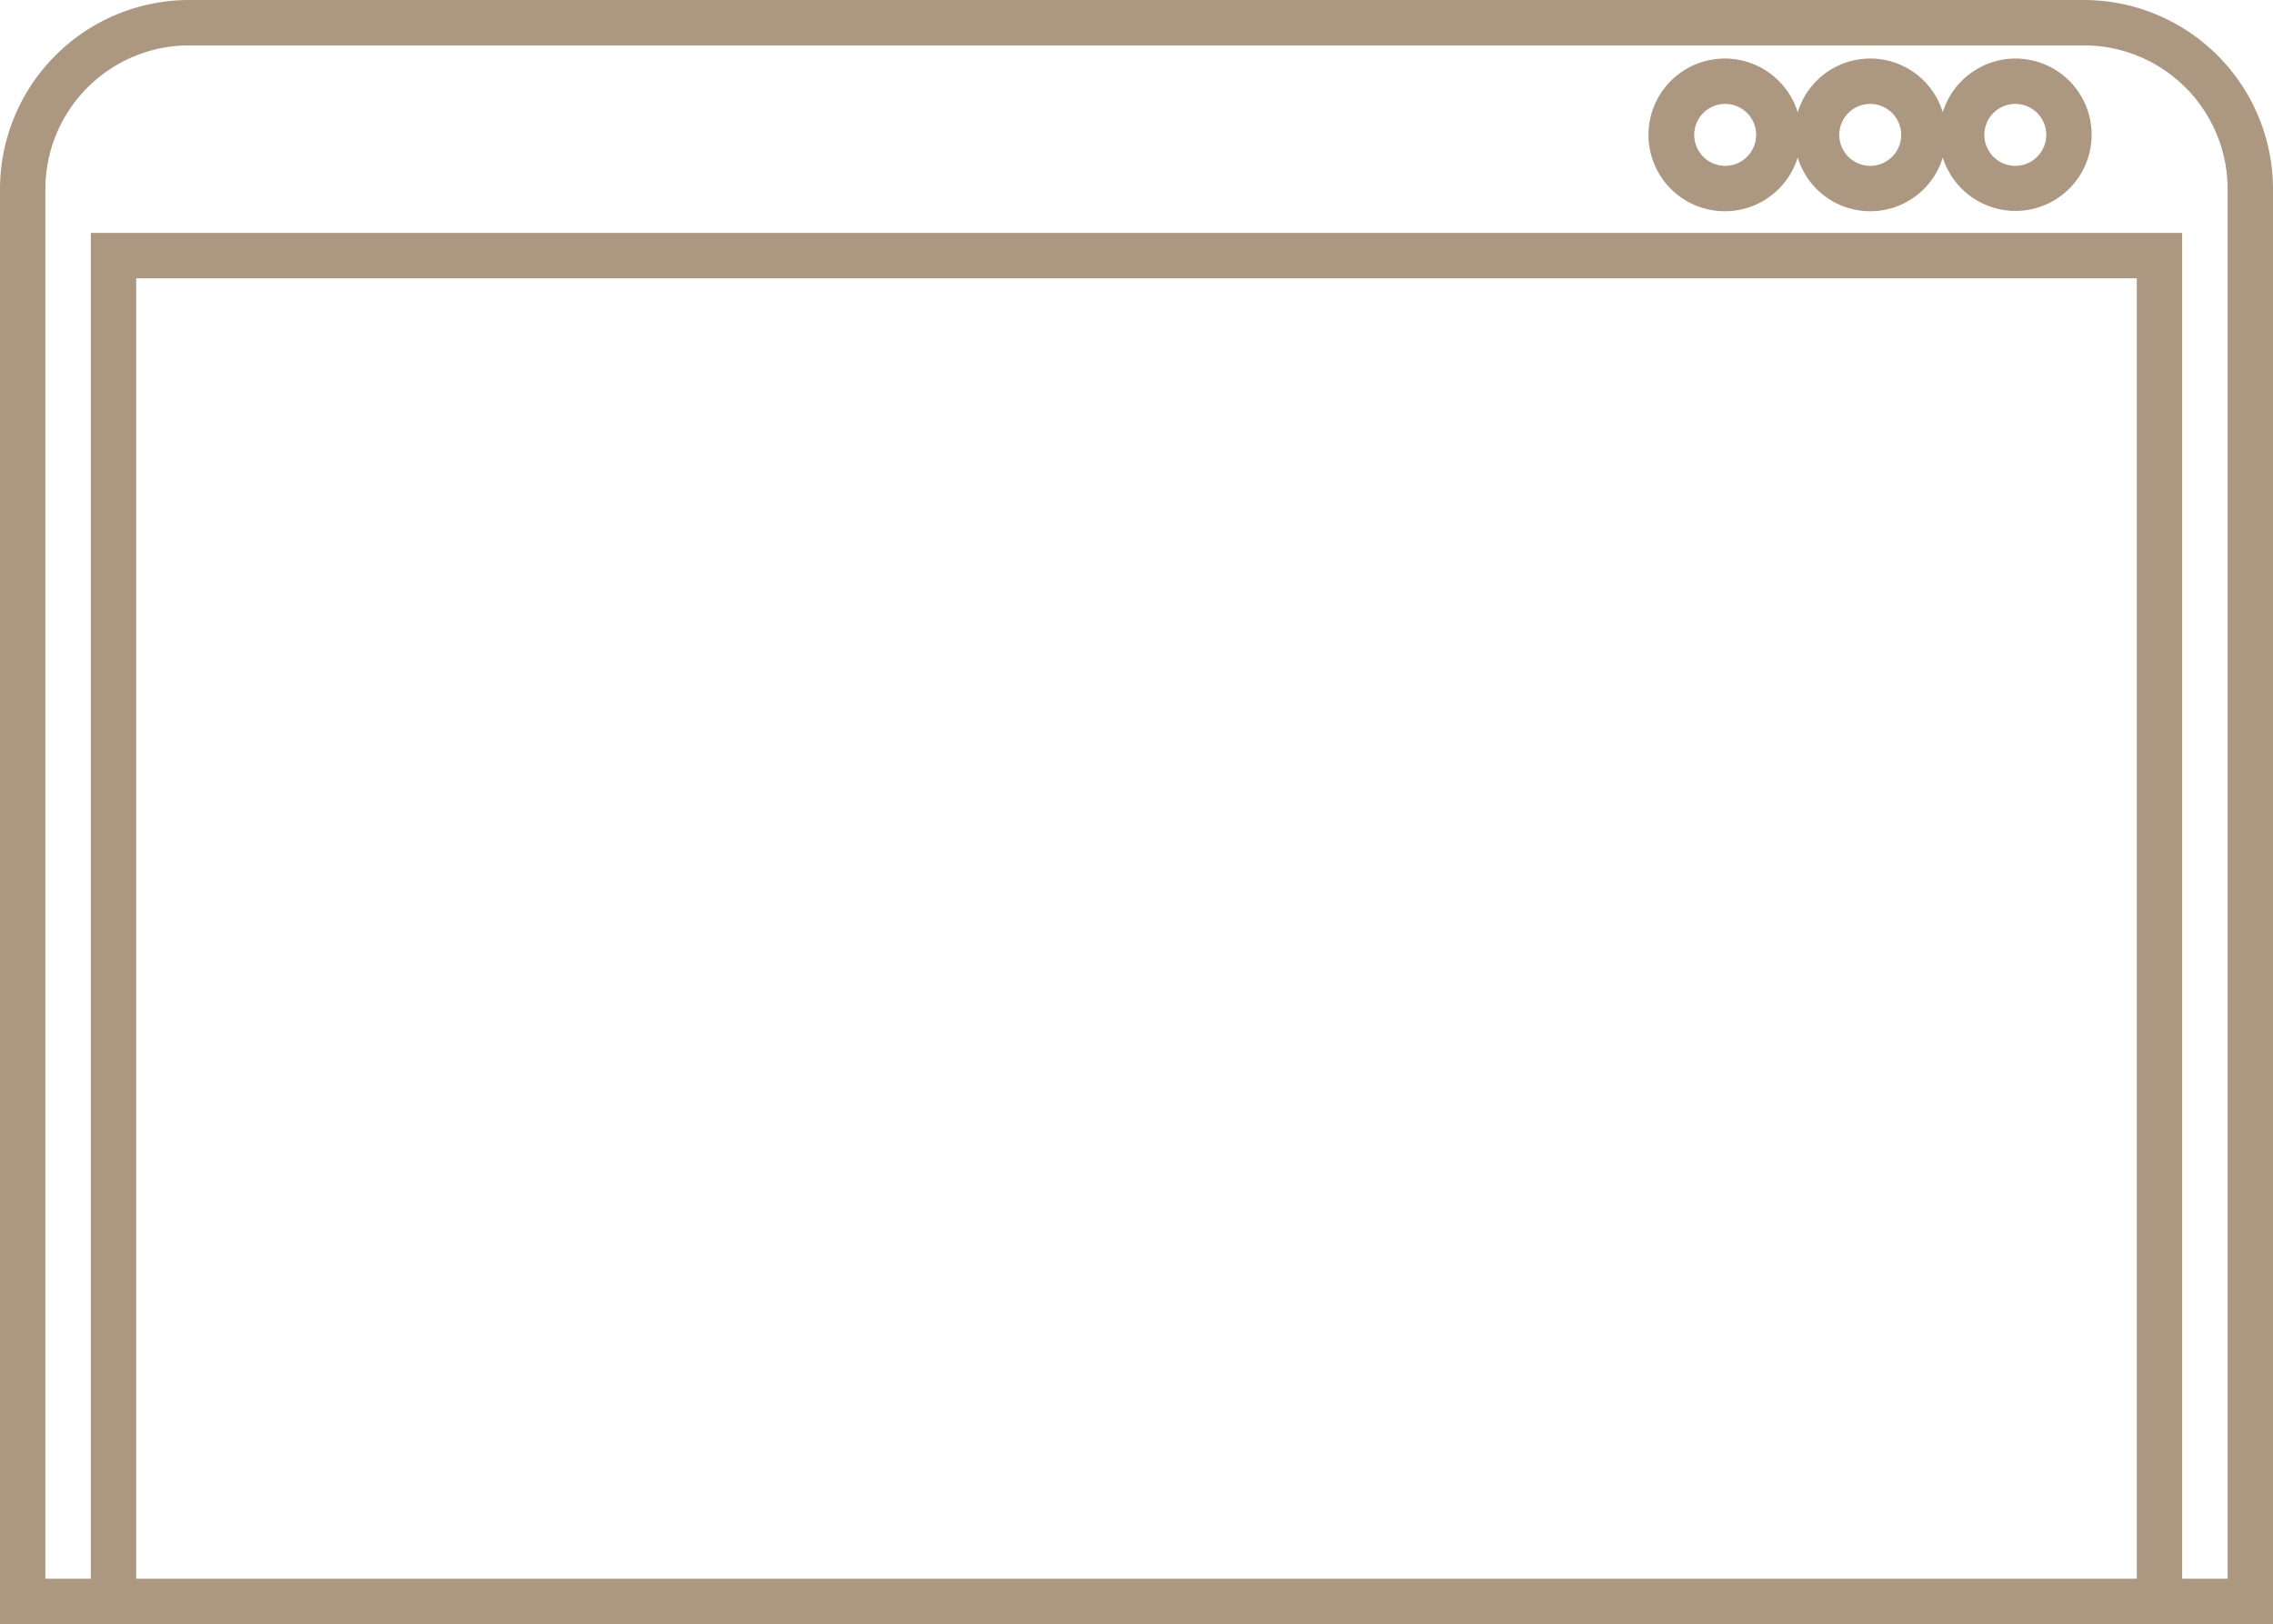 <svg id="Layer_1" data-name="Layer 1" xmlns="http://www.w3.org/2000/svg" viewBox="0 0 150.283 107.367"><defs><style>.cls-1{fill:#ac9880;}</style></defs><title>icon_online-banking</title><path class="cls-1" d="M741.104,334.186a5.036,5.036,0,0,0-4.795,3.553,5.013,5.013,0,0,0-9.591-.001,5.047,5.047,0,1,0,0,2.991,5.013,5.013,0,0,0,9.591-.001,5.036,5.036,0,1,0,4.795-6.541Zm-19.182,7.094a2.047,2.047,0,1,1,2.047-2.047A2.05,2.05,0,0,1,721.922,341.28Zm9.591,0a2.047,2.047,0,1,1,2.047-2.047A2.05,2.05,0,0,1,731.513,341.28Zm9.591,0a2.047,2.047,0,1,1,2.047-2.047A2.049,2.049,0,0,1,741.104,341.28Z" transform="translate(-607.859 -330.316)"/><path class="cls-1" d="M745.642,330.316H620.359a12.514,12.514,0,0,0-12.5,12.5v94.867H758.142V342.816A12.514,12.514,0,0,0,745.642,330.316ZM616.864,434.684V348.714h132.272v85.97Zm138.278,0h-3.006V345.714h-138.272v88.97h-3.005V342.816a9.511,9.511,0,0,1,9.5-9.5H745.642a9.511,9.511,0,0,1,9.5,9.5Z" transform="translate(-607.859 -330.316)"/></svg>